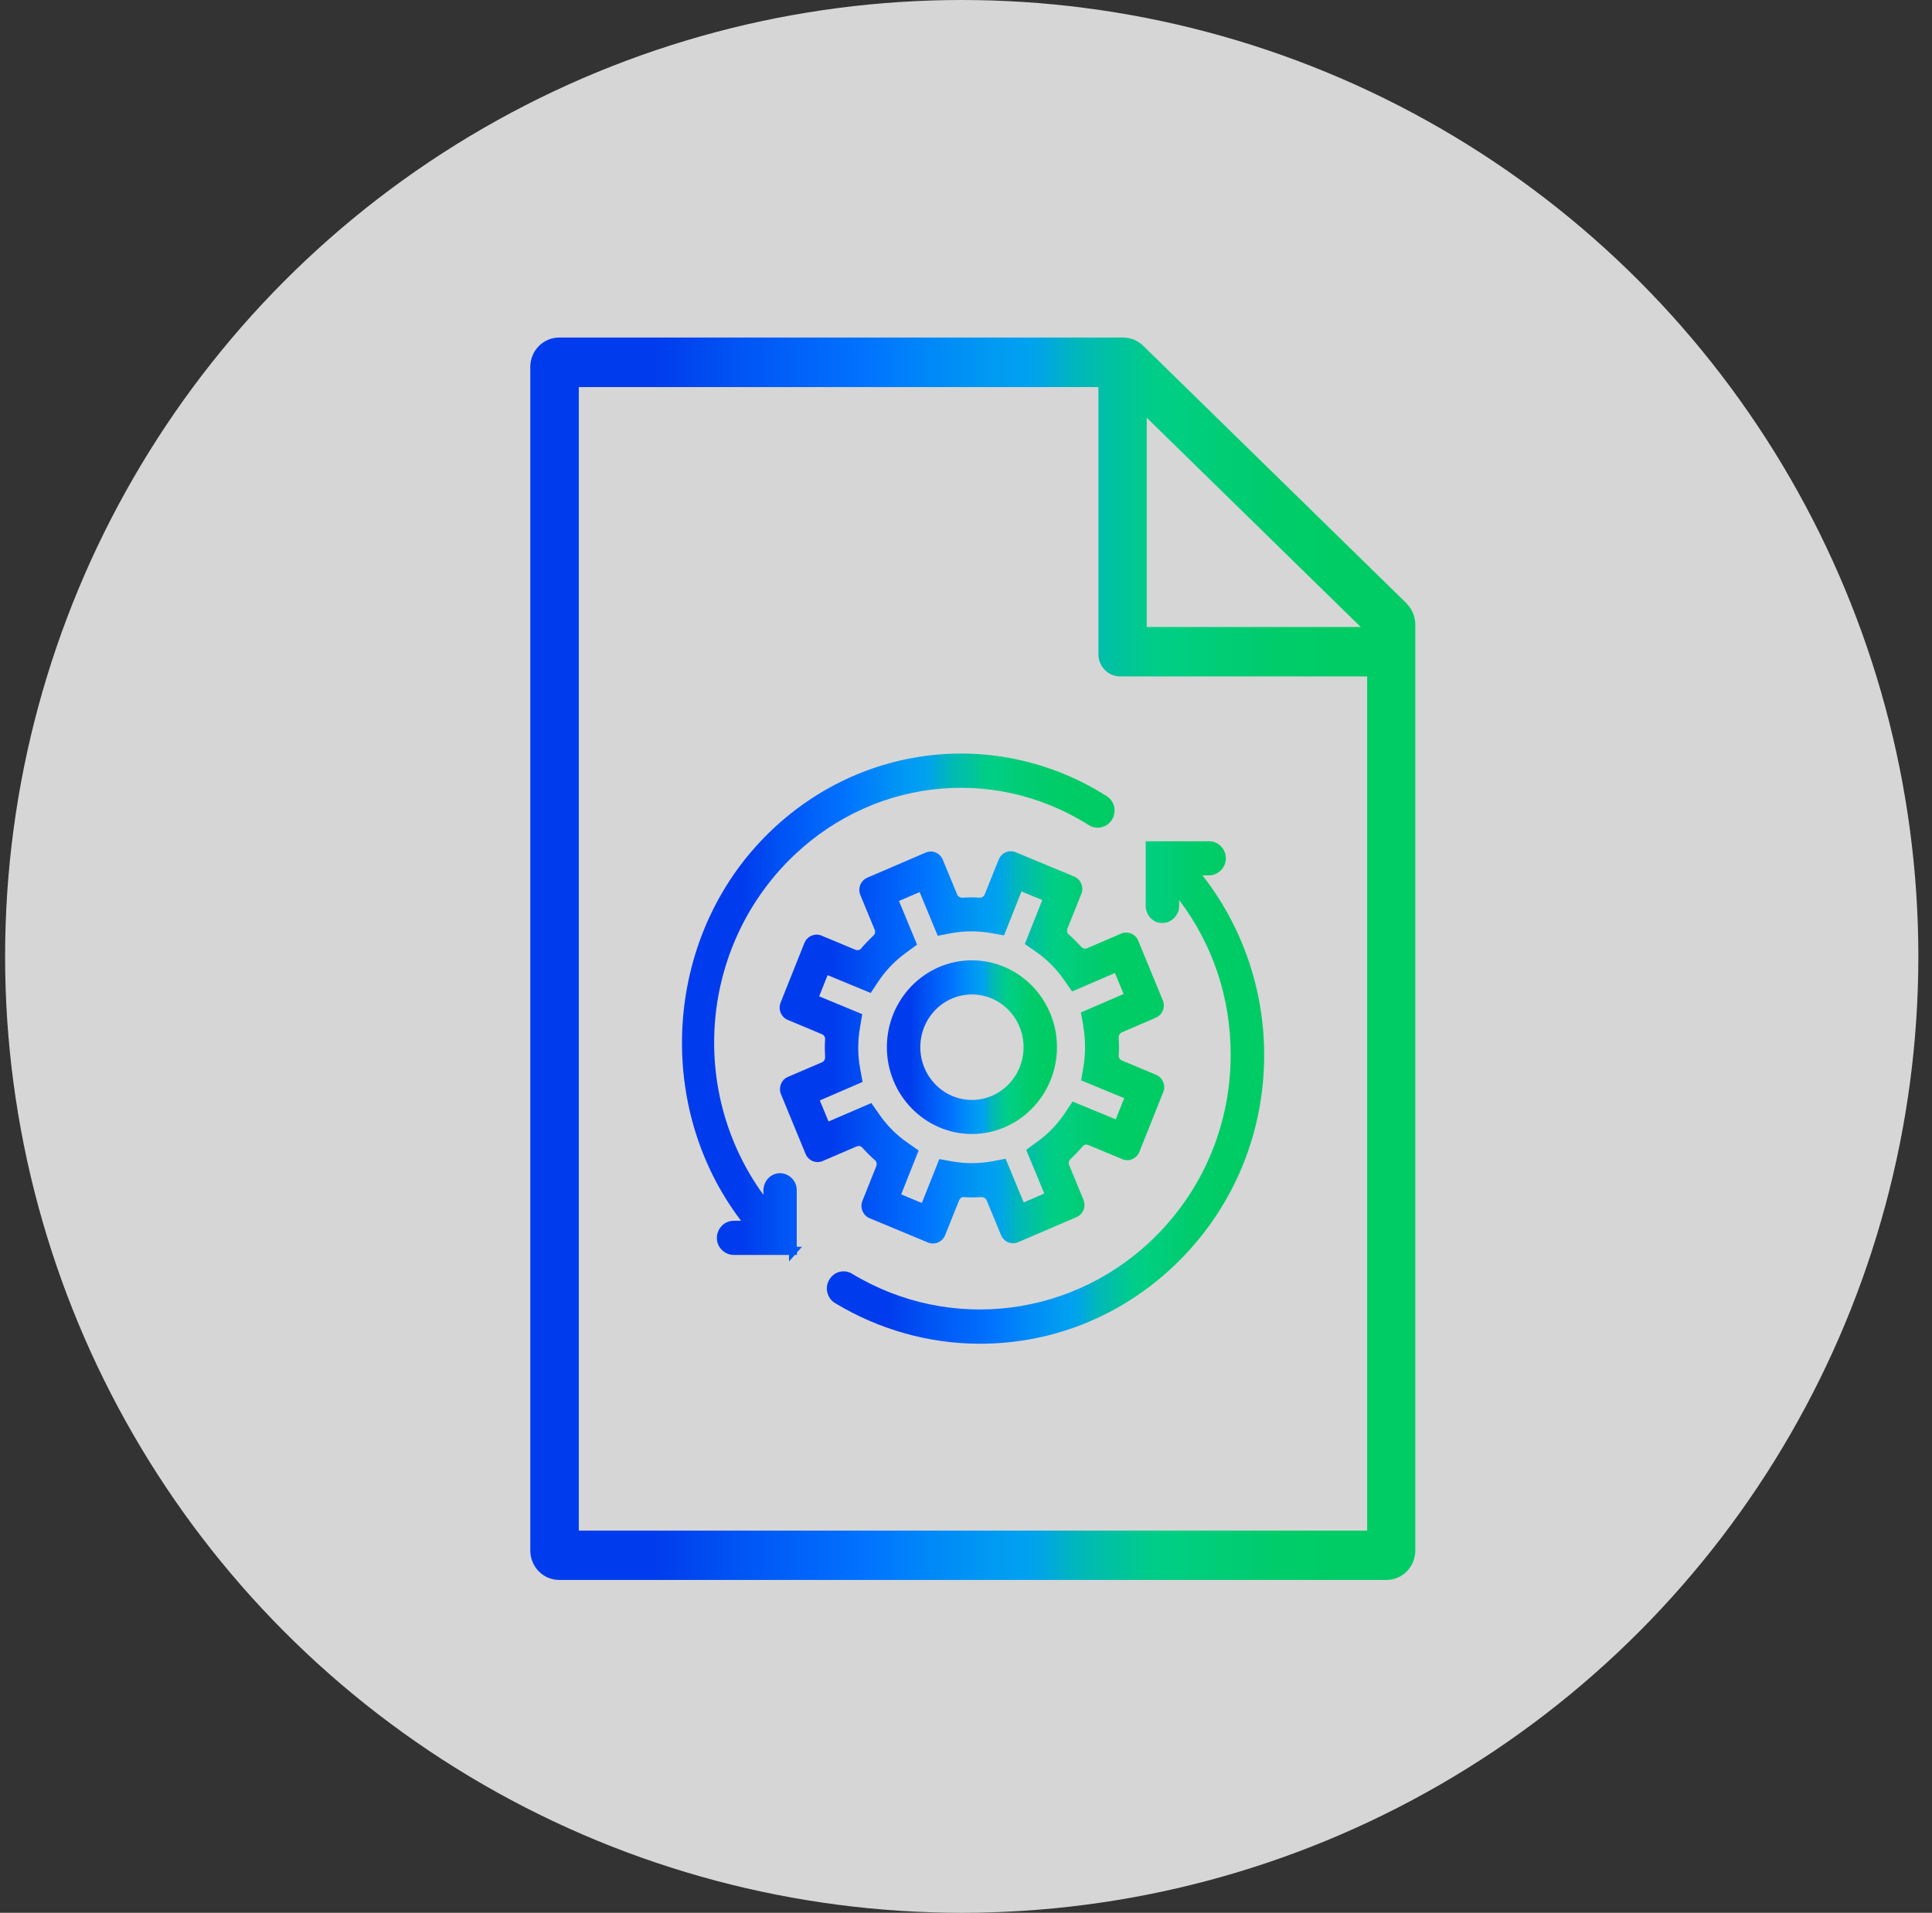 <svg width="103" height="102" viewBox="0 0 103 102" fill="none" xmlns="http://www.w3.org/2000/svg">
<rect x="0" y="0" width="103" height="102" fill="#333333" stroke="none"/>
<circle cx="51.272" cy="51" r="51" fill="white" fill-opacity="0.8"/>
<path d="M74.988 32.175L60.944 18.435C60.655 18.155 60.278 18 59.876 18H29.804C28.962 18 28.271 18.705 28.271 19.565V82.685C28.271 83.545 28.962 84.25 29.804 84.25H73.921C74.763 84.25 75.453 83.545 75.453 82.685V33.31C75.453 32.885 75.282 32.475 74.983 32.18L74.988 32.175ZM61.135 22.275L72.544 33.435H61.135V22.275ZM72.882 81.62H30.857V20.64H58.559V34.885C58.559 35.54 59.078 36.07 59.719 36.07H72.887V81.62H72.882Z" fill="url(#paint0_linear_2319_4286)"/>
<path d="M57.657 50.505C57.417 50.24 57.187 50.015 56.966 49.82C56.888 49.75 56.864 49.63 56.903 49.525L57.657 47.65C57.789 47.3 57.623 46.895 57.275 46.745L54.136 45.44C53.793 45.3 53.397 45.475 53.245 45.83L52.495 47.7C52.452 47.805 52.339 47.87 52.251 47.87C51.908 47.84 51.585 47.855 51.286 47.87C51.183 47.87 51.071 47.805 51.031 47.705L50.263 45.845C50.189 45.67 50.057 45.535 49.886 45.46C49.714 45.39 49.528 45.39 49.361 45.46L46.242 46.8C46.071 46.875 45.939 47.01 45.865 47.185C45.797 47.36 45.797 47.55 45.865 47.72L46.634 49.585C46.678 49.685 46.654 49.805 46.575 49.88C46.311 50.13 46.09 50.36 45.904 50.585C45.836 50.665 45.718 50.69 45.615 50.65L43.779 49.885C43.436 49.75 43.04 49.92 42.888 50.275L41.61 53.48C41.477 53.83 41.644 54.235 41.992 54.385L43.823 55.15C43.926 55.195 43.995 55.3 43.99 55.4C43.96 55.75 43.975 56.095 43.99 56.385C43.99 56.495 43.926 56.605 43.828 56.645L42.006 57.425C41.835 57.5 41.703 57.635 41.634 57.81C41.566 57.985 41.566 58.175 41.634 58.345L42.947 61.53C43.015 61.705 43.152 61.84 43.324 61.915C43.495 61.985 43.681 61.985 43.852 61.915L45.679 61.13C45.777 61.09 45.895 61.11 45.968 61.195C46.213 61.465 46.438 61.685 46.658 61.88C46.737 61.95 46.761 62.07 46.722 62.175L45.973 64.05C45.836 64.4 46.007 64.805 46.355 64.96L49.494 66.265C49.572 66.295 49.655 66.31 49.739 66.31C50.008 66.31 50.272 66.145 50.385 65.875L51.134 64.005C51.178 63.9 51.286 63.82 51.379 63.835C51.727 63.865 52.065 63.85 52.344 63.835C52.432 63.835 52.554 63.895 52.598 64L53.367 65.86C53.441 66.035 53.573 66.17 53.744 66.245C53.916 66.315 54.102 66.315 54.268 66.245L57.388 64.905C57.559 64.83 57.691 64.695 57.765 64.52C57.833 64.345 57.833 64.155 57.765 63.985L56.996 62.12C56.952 62.02 56.976 61.9 57.055 61.825C57.329 61.565 57.539 61.345 57.725 61.12C57.794 61.04 57.911 61.01 58.014 61.055L59.851 61.82C60.194 61.96 60.59 61.785 60.742 61.43L62.02 58.225C62.157 57.875 61.986 57.47 61.638 57.315L59.807 56.55C59.704 56.505 59.635 56.4 59.64 56.3C59.669 55.95 59.655 55.62 59.64 55.315C59.635 55.205 59.704 55.1 59.797 55.055L61.618 54.27C61.79 54.195 61.922 54.06 61.995 53.885C62.064 53.71 62.064 53.52 61.995 53.35L60.683 50.165C60.615 49.99 60.477 49.855 60.306 49.78C60.135 49.71 59.949 49.71 59.782 49.78L57.956 50.565C57.858 50.61 57.74 50.585 57.667 50.505H57.657ZM57.75 54.72C57.877 55.455 57.877 56.185 57.76 56.89L57.637 57.61L59.934 58.56L59.483 59.69L57.182 58.74L56.78 59.345C56.379 59.95 55.874 60.47 55.292 60.89L54.709 61.315L55.674 63.645L54.577 64.12L53.612 61.79L52.907 61.925C52.192 62.055 51.477 62.06 50.782 61.935L50.077 61.81L49.146 64.15L48.044 63.69L48.975 61.35L48.382 60.935C47.79 60.525 47.28 60.01 46.869 59.415L46.453 58.82L44.171 59.805L43.706 58.68L45.987 57.695L45.855 56.975C45.723 56.27 45.723 55.54 45.846 54.805L45.968 54.08L43.671 53.13L44.122 52L46.419 52.95L46.82 52.345C47.222 51.74 47.726 51.22 48.309 50.8L48.891 50.375L47.927 48.045L49.029 47.57L49.993 49.9L50.698 49.765C51.408 49.635 52.123 49.63 52.824 49.755L53.529 49.88L54.459 47.535L55.566 47.995L54.636 50.34L55.228 50.75C55.821 51.165 56.33 51.675 56.741 52.275L57.157 52.87L59.439 51.885L59.905 53.005L57.623 53.99L57.755 54.71L57.75 54.72Z" fill="url(#paint1_linear_2319_4286)"/>
<path d="M51.816 51.21C49.313 51.21 47.281 53.29 47.281 55.84C47.281 58.39 49.318 60.47 51.816 60.47C54.313 60.47 56.35 58.39 56.35 55.84C56.35 53.29 54.313 51.21 51.816 51.21ZM54.568 55.84C54.568 57.39 53.334 58.655 51.816 58.655C50.298 58.655 49.064 57.395 49.064 55.84C49.064 54.285 50.298 53.03 51.816 53.03C53.334 53.03 54.568 54.29 54.568 55.84Z" fill="url(#paint2_linear_2319_4286)"/>
<path d="M61.79 49.2C62.055 49.255 62.329 49.185 62.535 49.01C62.74 48.835 62.863 48.58 62.863 48.31V47.995C64.66 50.37 65.61 53.205 65.61 56.245C65.61 59.865 64.219 63.275 61.697 65.84C57.363 70.24 50.674 71.095 45.43 67.925C45.013 67.67 44.489 67.8 44.23 68.21C44.093 68.42 44.049 68.67 44.107 68.915C44.166 69.16 44.308 69.365 44.524 69.49C46.864 70.905 49.538 71.655 52.246 71.655C56.286 71.655 60.091 70.05 62.961 67.135C65.82 64.23 67.397 60.365 67.397 56.255C67.397 52.77 66.232 49.39 64.106 46.68H64.444C64.87 46.68 65.247 46.375 65.335 45.955C65.389 45.685 65.321 45.405 65.15 45.195C64.978 44.985 64.728 44.86 64.464 44.86H61.08V48.3C61.08 48.735 61.379 49.12 61.79 49.21V49.2Z" fill="url(#paint3_linear_2319_4286)"/>
<path d="M42.477 66.48V63.47C42.477 63.2 42.359 62.94 42.149 62.77C41.938 62.595 41.669 62.525 41.404 62.58C40.993 62.67 40.699 63.05 40.699 63.49V63.715C36.787 58.325 37.281 50.81 41.943 45.995C46.257 41.55 52.878 40.73 58.049 44C58.46 44.26 58.999 44.14 59.268 43.73C59.405 43.525 59.45 43.27 59.401 43.03C59.347 42.785 59.205 42.585 59.004 42.455C53.118 38.73 45.586 39.66 40.69 44.715C35.386 50.19 34.906 59.055 39.509 65.1H39.108C38.843 65.1 38.589 65.22 38.422 65.435C38.251 65.645 38.182 65.925 38.236 66.2C38.324 66.615 38.696 66.92 39.127 66.92H42.066V67.265L42.374 66.92H42.487V66.79L42.756 66.485H42.487L42.477 66.48Z" fill="url(#paint4_linear_2319_4286)"/>
<defs>
<linearGradient id="paint0_linear_2319_4286" x1="28.373" y1="51.123" x2="75.299" y2="51.123" gradientUnits="userSpaceOnUse">
<stop offset="0.14" stop-color="#003CED"/>
<stop offset="0.23" stop-color="#0053F4"/>
<stop offset="0.38" stop-color="#0073FF"/>
<stop offset="0.42" stop-color="#007FFB"/>
<stop offset="0.51" stop-color="#0097F3"/>
<stop offset="0.56" stop-color="#00A1F1"/>
<stop offset="0.58" stop-color="#00A6E3"/>
<stop offset="0.62" stop-color="#00B8B9"/>
<stop offset="0.67" stop-color="#00C49B"/>
<stop offset="0.7" stop-color="#00CC89"/>
<stop offset="0.73" stop-color="#00CF83"/>
<stop offset="0.78" stop-color="#00CD76"/>
<stop offset="0.85" stop-color="#00CC6A"/>
<stop offset="0.91" stop-color="#00CC66"/>
</linearGradient>
<linearGradient id="paint1_linear_2319_4286" x1="41.608" y1="55.85" x2="62" y2="55.85" gradientUnits="userSpaceOnUse">
<stop offset="0.14" stop-color="#003CED"/>
<stop offset="0.23" stop-color="#0053F4"/>
<stop offset="0.38" stop-color="#0073FF"/>
<stop offset="0.42" stop-color="#007FFB"/>
<stop offset="0.51" stop-color="#0097F3"/>
<stop offset="0.56" stop-color="#00A1F1"/>
<stop offset="0.58" stop-color="#00A6E3"/>
<stop offset="0.62" stop-color="#00B8B9"/>
<stop offset="0.67" stop-color="#00C49B"/>
<stop offset="0.7" stop-color="#00CC89"/>
<stop offset="0.73" stop-color="#00CF83"/>
<stop offset="0.78" stop-color="#00CD76"/>
<stop offset="0.85" stop-color="#00CC6A"/>
<stop offset="0.91" stop-color="#00CC66"/>
</linearGradient>
<linearGradient id="paint2_linear_2319_4286" x1="47.301" y1="55.839" x2="56.321" y2="55.839" gradientUnits="userSpaceOnUse">
<stop offset="0.14" stop-color="#003CED"/>
<stop offset="0.23" stop-color="#0053F4"/>
<stop offset="0.38" stop-color="#0073FF"/>
<stop offset="0.42" stop-color="#007FFB"/>
<stop offset="0.51" stop-color="#0097F3"/>
<stop offset="0.56" stop-color="#00A1F1"/>
<stop offset="0.58" stop-color="#00A6E3"/>
<stop offset="0.62" stop-color="#00B8B9"/>
<stop offset="0.67" stop-color="#00C49B"/>
<stop offset="0.7" stop-color="#00CC89"/>
<stop offset="0.73" stop-color="#00CF83"/>
<stop offset="0.78" stop-color="#00CD76"/>
<stop offset="0.85" stop-color="#00CC6A"/>
<stop offset="0.91" stop-color="#00CC66"/>
</linearGradient>
<linearGradient id="paint3_linear_2319_4286" x1="44.132" y1="58.257" x2="67.321" y2="58.257" gradientUnits="userSpaceOnUse">
<stop offset="0.14" stop-color="#003CED"/>
<stop offset="0.23" stop-color="#0053F4"/>
<stop offset="0.38" stop-color="#0073FF"/>
<stop offset="0.42" stop-color="#007FFB"/>
<stop offset="0.51" stop-color="#0097F3"/>
<stop offset="0.56" stop-color="#00A1F1"/>
<stop offset="0.58" stop-color="#00A6E3"/>
<stop offset="0.62" stop-color="#00B8B9"/>
<stop offset="0.67" stop-color="#00C49B"/>
<stop offset="0.7" stop-color="#00CC89"/>
<stop offset="0.73" stop-color="#00CF83"/>
<stop offset="0.78" stop-color="#00CD76"/>
<stop offset="0.85" stop-color="#00CC6A"/>
<stop offset="0.91" stop-color="#00CC66"/>
</linearGradient>
<linearGradient id="paint4_linear_2319_4286" x1="36.408" y1="53.724" x2="59.344" y2="53.724" gradientUnits="userSpaceOnUse">
<stop offset="0.14" stop-color="#003CED"/>
<stop offset="0.23" stop-color="#0053F4"/>
<stop offset="0.38" stop-color="#0073FF"/>
<stop offset="0.42" stop-color="#007FFB"/>
<stop offset="0.51" stop-color="#0097F3"/>
<stop offset="0.56" stop-color="#00A1F1"/>
<stop offset="0.58" stop-color="#00A6E3"/>
<stop offset="0.62" stop-color="#00B8B9"/>
<stop offset="0.67" stop-color="#00C49B"/>
<stop offset="0.7" stop-color="#00CC89"/>
<stop offset="0.73" stop-color="#00CF83"/>
<stop offset="0.78" stop-color="#00CD76"/>
<stop offset="0.85" stop-color="#00CC6A"/>
<stop offset="0.91" stop-color="#00CC66"/>
</linearGradient>
</defs>
</svg>
